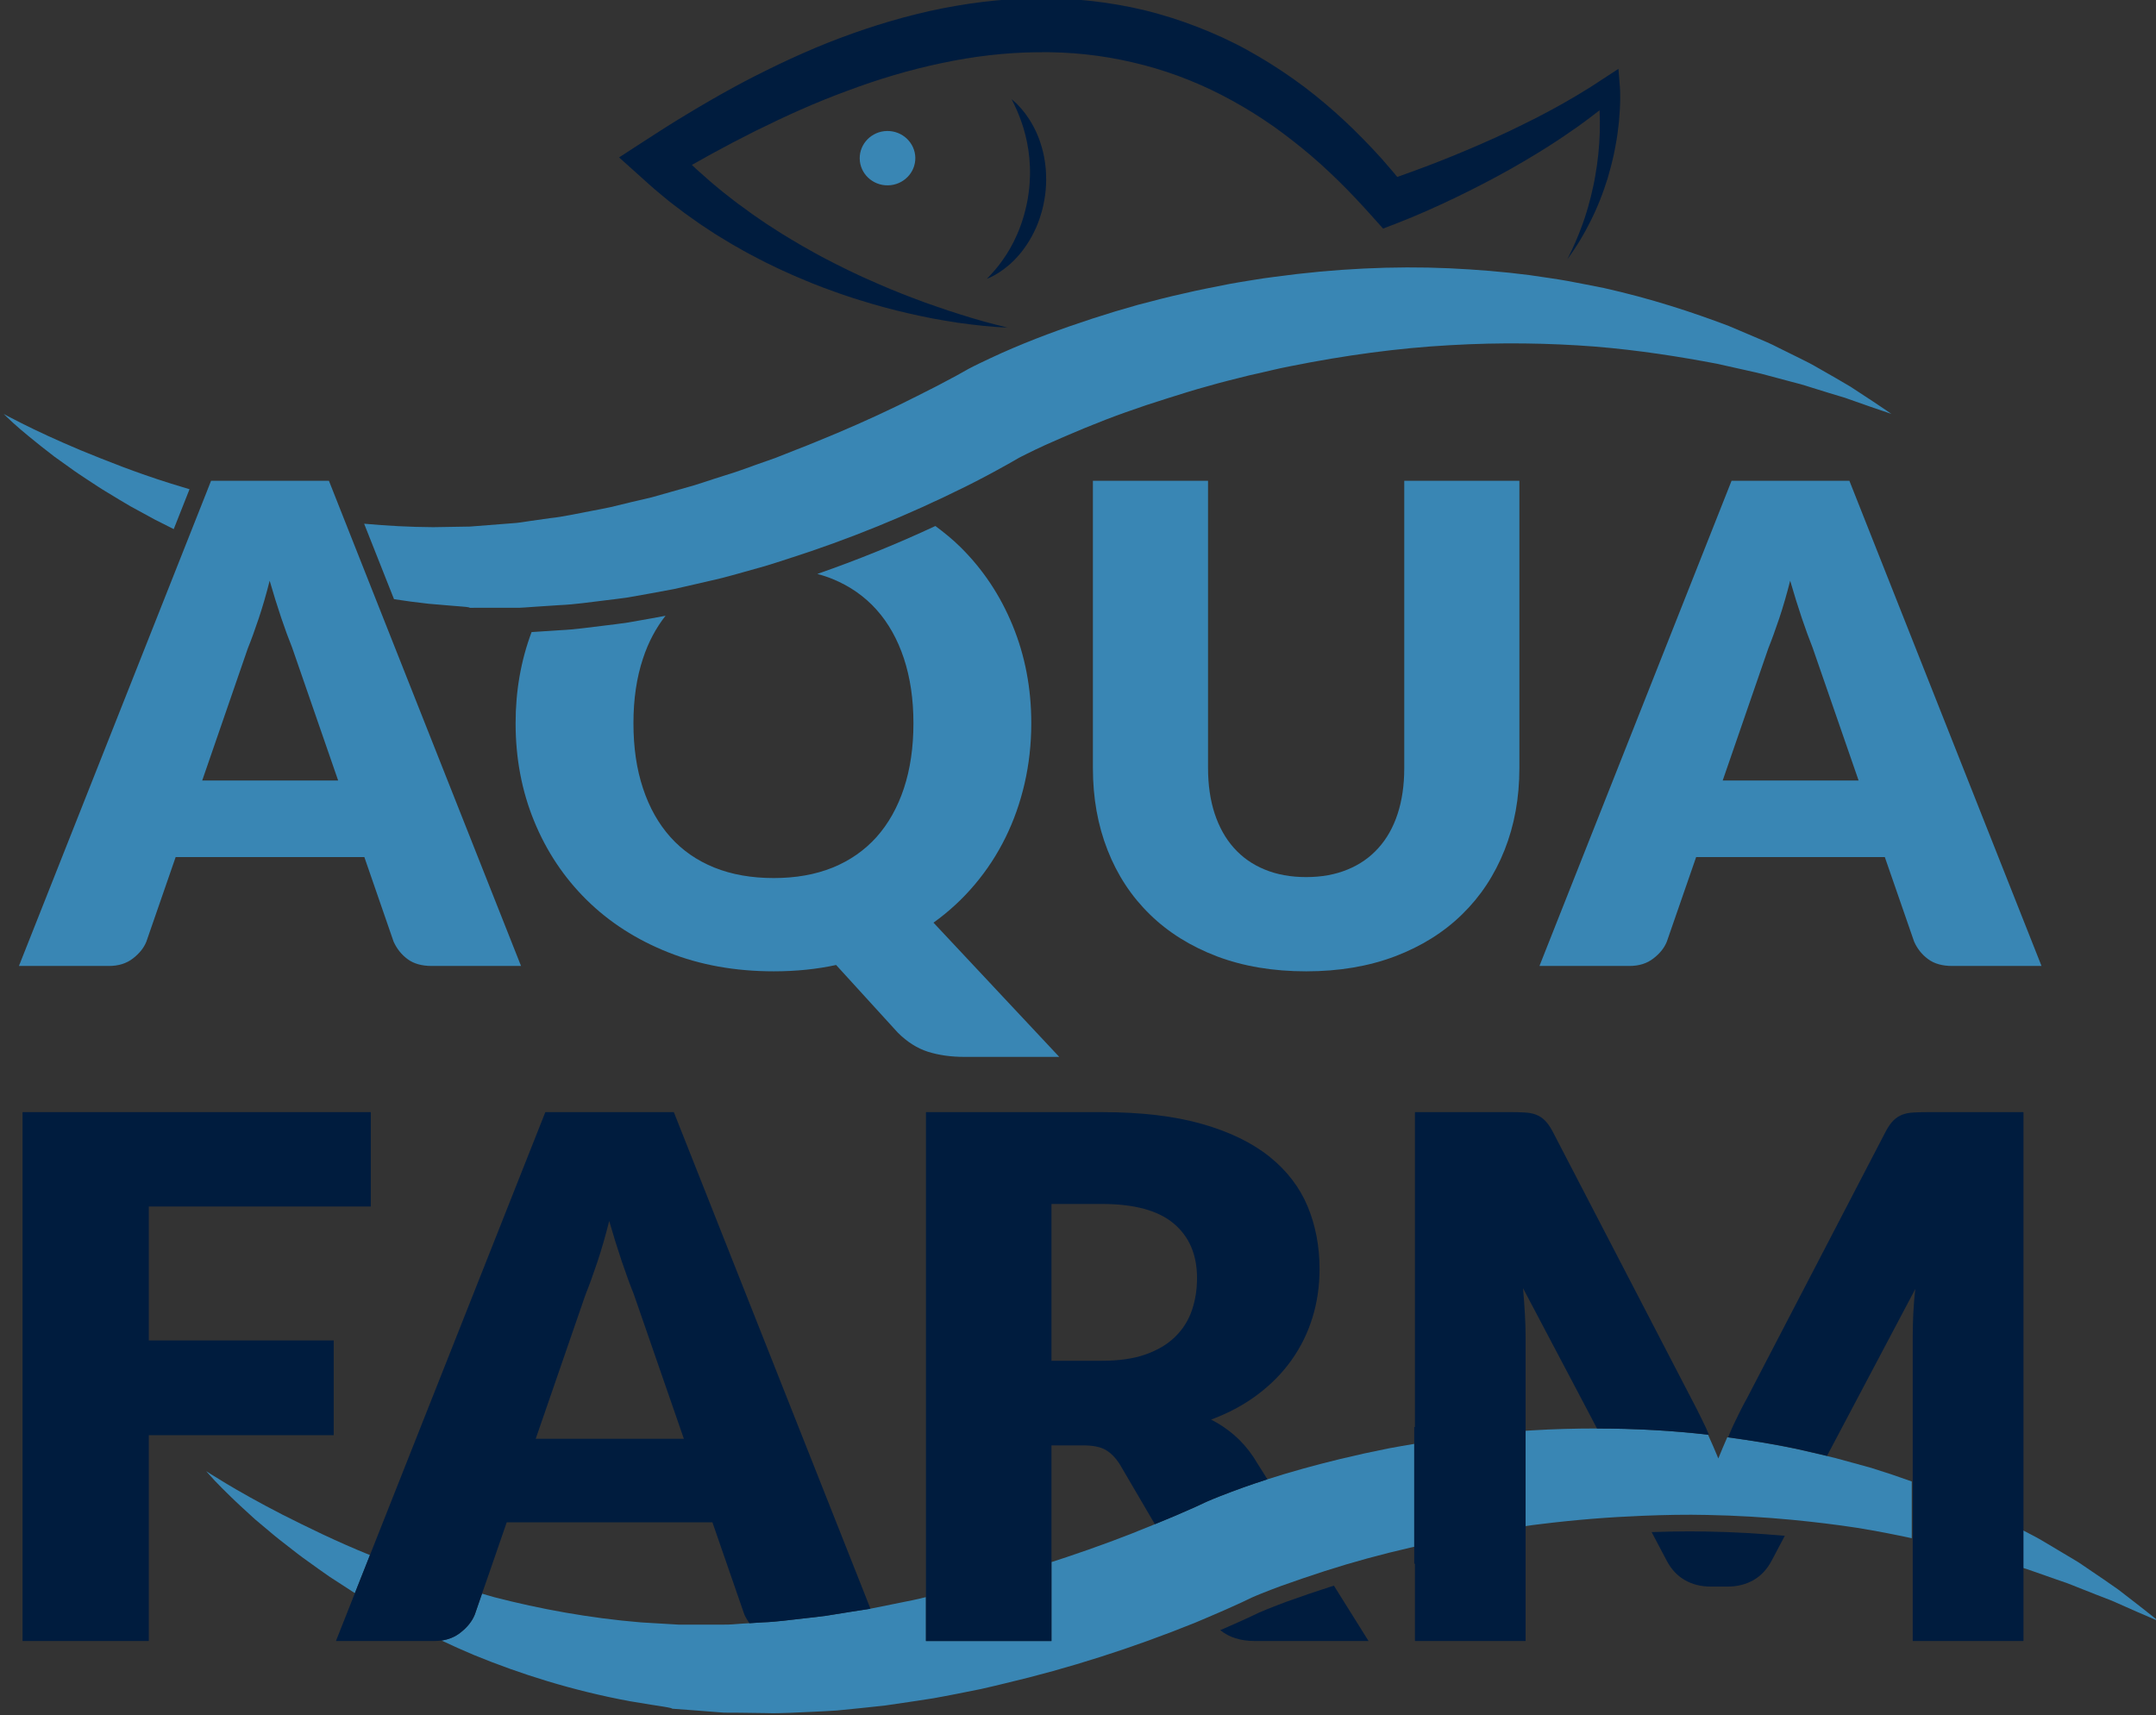 <svg xmlns="http://www.w3.org/2000/svg" xmlns:xlink="http://www.w3.org/1999/xlink" id="Livello_1" x="0px" y="0px" width="592px" height="471px" viewBox="0 0 592 471" xml:space="preserve">
<rect x="0" y="0" width="592" height="471" fill="#333333" stroke="none"/>
<g>
	<path fill="#3986B4" d="M300.093,132.044v78.928c0,8.162,1.339,15.666,4.025,22.491c2.676,6.835,6.54,12.716,11.596,17.646   c5.052,4.944,11.202,8.78,18.427,11.534c7.231,2.737,15.394,4.115,24.508,4.115c9.033,0,17.166-1.378,24.403-4.115   c7.236-2.754,13.38-6.59,18.427-11.534c5.056-4.93,8.932-10.811,11.641-17.646c2.715-6.825,4.076-14.329,4.076-22.491v-78.928   h-31.612v78.928c0,4.694-0.619,8.876-1.829,12.567c-1.215,3.696-2.977,6.817-5.291,9.371c-2.302,2.564-5.111,4.533-8.463,5.898   c-3.323,1.377-7.114,2.068-11.352,2.068c-4.242,0-8.033-0.691-11.367-2.068c-3.34-1.365-6.165-3.345-8.475-5.938   c-2.313-2.587-4.059-5.736-5.279-9.422c-1.211-3.68-1.823-7.877-1.823-12.572v-78.833H300.093z"></path>
	<path fill="#3986B4" d="M475.455,132.044l-52.748,133.242h24.688c2.626,0,4.822-0.675,6.591-2.058   c1.789-1.371,3.01-2.904,3.695-4.616l8.051-23.232h51.805l8.051,23.232c0.87,1.952,2.151,3.557,3.841,4.8   c1.684,1.255,3.886,1.874,6.629,1.874h24.509l-52.753-133.242H475.455z M473.025,214.345l12.532-36.306   c0.931-2.308,1.924-5.056,2.994-8.223c1.059-3.167,2.057-6.618,2.999-10.336c1.06,3.657,2.119,7.058,3.173,10.202   c1.059,3.139,2.062,5.86,2.983,8.179l12.633,36.484H473.025z"></path>
	<path fill="#3986B4" d="M46.929,132.802c-9.729-3.033-17.991-6.372-24.838-9.171c-6.813-2.86-12.075-5.352-15.643-7.131   C2.874,114.71,1,113.679,1,113.679s0.384,0.363,1.126,1.082c0.747,0.713,1.867,1.761,3.389,3.066   c1.533,1.282,3.418,2.894,5.704,4.683c1.153,0.898,2.397,1.862,3.713,2.894c1.36,0.97,2.804,2.007,4.338,3.1   c1.505,1.12,3.177,2.202,4.905,3.345c1.74,1.143,3.563,2.369,5.52,3.523c1.951,1.182,3.981,2.431,6.116,3.669   c2.169,1.193,4.421,2.414,6.74,3.674c1.673,0.869,3.396,1.722,5.152,2.598l4.337-10.955   C50.291,133.845,48.584,133.326,46.929,132.802"></path>
	<path fill="#3986B4" d="M279.554,125.872l0.072-0.045l0.312-0.184C280.133,125.526,278.974,126.195,279.554,125.872"></path>
	<path fill="#3986B4" d="M117.683,165.812c1.935,0.167,3.87,0.329,5.832,0.496c0.981,0.078,1.963,0.162,2.955,0.24l1.472,0.128   l0.747,0.112l0.357,0.134h0.764c3.758,0,7.565-0.039,11.401-0.006c1.868,0.073,4.031-0.206,6.116-0.312   c2.108-0.134,4.22-0.279,6.344-0.418c4.338-0.19,8.369-0.825,12.561-1.316c2.074-0.262,4.182-0.48,6.267-0.808   c2.074-0.374,4.159-0.736,6.245-1.115c2.084-0.385,4.192-0.776,6.299-1.166c2.074-0.474,4.154-0.942,6.244-1.421   c2.097-0.496,4.187-0.971,6.295-1.461c2.096-0.502,4.164-1.115,6.256-1.684c2.079-0.58,4.164-1.165,6.249-1.756   c2.085-0.608,4.148-1.316,6.222-1.974c16.598-5.29,32.916-11.947,48.738-19.808c3.964-1.957,7.85-4.053,11.797-6.256l2.782-1.594   l-0.072,0.045c-0.58,0.323,0.58-0.341,0.384-0.229l-0.312,0.184l0.09-0.056l0.284-0.145l0.524-0.273l1.254-0.63   c1.69-0.853,3.468-1.695,5.258-2.515c7.214-3.222,14.612-6.339,22.11-9.003c1.885-0.642,3.758-1.305,5.643-1.952   c1.896-0.613,3.779-1.215,5.658-1.823c3.775-1.182,7.527-2.392,11.318-3.406c3.764-1.104,7.555-1.996,11.312-2.95   c3.796-0.797,7.504-1.806,11.262-2.503c14.958-3.005,29.66-4.995,43.699-5.765c14.043-0.825,27.413-0.585,39.756,0.363   c12.343,1.003,23.616,2.826,33.618,4.722c2.498,0.557,4.896,1.098,7.22,1.611c2.325,0.53,4.589,0.993,6.718,1.6   c2.131,0.58,4.204,1.121,6.161,1.645c0.992,0.262,1.946,0.524,2.894,0.764c0.937,0.25,1.835,0.557,2.716,0.831   c3.529,1.103,6.685,2.085,9.472,2.904c2.737,0.953,5.04,1.773,6.924,2.436c3.814,1.305,5.838,1.996,5.838,1.996   s-1.751-1.232-5.079-3.439c-1.684-1.099-3.758-2.459-6.183-4.054c-2.509-1.499-5.419-3.166-8.703-5.034   c-0.825-0.457-1.662-0.97-2.537-1.422c-0.886-0.44-1.795-0.897-2.731-1.371c-1.867-0.926-3.841-1.896-5.865-2.9   c-2.04-1.07-4.237-1.99-6.523-2.949c-2.279-0.975-4.648-1.973-7.086-3.005c-9.918-3.763-21.396-7.537-34.31-10.42   c-3.222-0.663-6.55-1.271-9.935-1.929c-3.39-0.619-6.875-1.048-10.42-1.6c-7.092-0.92-14.463-1.517-22.088-1.879   c-15.238-0.674-31.39,0.095-47.893,2.353c-2.074,0.262-4.143,0.552-6.211,0.909c-2.074,0.334-4.164,0.663-6.249,1.053   c-4.132,0.826-8.324,1.612-12.494,2.604c-4.198,0.915-8.362,2.018-12.567,3.117c-2.072,0.607-4.158,1.215-6.254,1.812   c-2.086,0.657-4.166,1.31-6.263,1.968c-8.328,2.726-16.63,5.764-24.848,9.422c-2.063,0.942-4.114,1.878-6.211,2.899l-1.594,0.786   l-0.887,0.457l-0.435,0.229l-0.161,0.083l-0.736,0.418l-2.43,1.355c-3.469,1.896-7.053,3.752-10.7,5.559   c-7.225,3.679-14.668,7.091-22.139,10.253c-3.768,1.544-7.499,3.15-11.267,4.577c-1.885,0.752-3.769,1.483-5.637,2.23   c-1.901,0.669-3.786,1.344-5.692,2.007c-1.879,0.669-3.752,1.388-5.67,2.001c-1.879,0.603-3.785,1.199-5.67,1.801   c-1.89,0.602-3.763,1.277-5.648,1.823c-1.895,0.541-3.786,1.071-5.675,1.6c-1.89,0.541-3.769,1.071-5.642,1.595   c-1.885,0.441-3.775,0.875-5.643,1.321c-1.873,0.457-3.746,0.904-5.603,1.361c-1.867,0.418-3.729,0.735-5.592,1.104   c-3.69,0.685-7.46,1.555-10.949,1.917c-1.773,0.251-3.546,0.502-5.302,0.747c-1.773,0.251-3.44,0.586-5.436,0.686   c-3.83,0.29-7.627,0.591-11.373,0.887c-3.413,0.05-6.78,0.111-10.108,0.167c-6.473-0.039-12.796-0.39-18.928-0.954l8.206,20.724   C111.306,165.032,114.455,165.468,117.683,165.812"></path>
	<path fill="#3986B4" d="M182.746,169.108c-1.332,0.245-2.665,0.49-4.002,0.741c-2.086,0.374-4.171,0.736-6.245,1.104   c-2.085,0.33-4.193,0.552-6.267,0.82c-4.192,0.485-8.223,1.12-12.561,1.31c-2.129,0.145-4.236,0.284-6.344,0.418   c-0.452,0.017-0.909,0.056-1.366,0.089c-2.916,7.772-4.388,16.107-4.388,25.028c0,9.639,1.695,18.599,5.09,26.894   c3.401,8.296,8.201,15.494,14.406,21.621c6.211,6.133,13.671,10.934,22.402,14.406c8.725,3.479,18.393,5.219,28.991,5.219   c6.11,0,11.825-0.591,17.121-1.74l16.927,18.566c2.559,2.559,5.313,4.309,8.268,5.257c2.977,0.942,6.317,1.416,10.057,1.416h26.015   l-34.528-36.863c4.249-3.05,8.034-6.546,11.368-10.515c3.334-3.953,6.138-8.262,8.418-12.896c2.275-4.62,4.026-9.582,5.236-14.852   c1.209-5.28,1.828-10.782,1.828-16.513c0-9.568-1.7-18.505-5.101-26.795c-3.39-8.296-8.184-15.482-14.356-21.576   c-2.119-2.102-4.454-3.986-6.875-5.787c-10.626,4.956-21.447,9.344-32.408,13.157c1.455,0.396,2.865,0.853,4.215,1.411   c4.734,1.946,8.736,4.75,12.02,8.407c3.267,3.652,5.781,8.129,7.527,13.398c1.739,5.274,2.62,11.206,2.62,17.785   c0,6.65-0.881,12.616-2.62,17.885c-1.746,5.268-4.26,9.734-7.527,13.392c-3.284,3.651-7.286,6.444-12.02,8.374   c-4.745,1.917-10.131,2.876-16.185,2.876c-6.111,0-11.547-0.959-16.313-2.876c-4.778-1.93-8.793-4.723-12.065-8.374   c-3.267-3.657-5.793-8.124-7.527-13.392c-1.761-5.269-2.625-11.234-2.625-17.885c0-6.579,0.864-12.511,2.625-17.785   C178.041,176.322,180.131,172.436,182.746,169.108"></path>
	<path fill="#001C3E" d="M178.202,50.606l1.322,1.171l1.349,1.132l2.709,2.252c0.915,0.742,1.873,1.433,2.798,2.141   c1.841,1.461,3.803,2.754,5.705,4.131l2.931,1.946c0.976,0.647,1.952,1.277,2.967,1.873l3,1.812l3.044,1.729   c1.014,0.585,2.051,1.12,3.082,1.655c1.043,0.541,2.058,1.11,3.105,1.617l3.14,1.522c1.047,0.519,2.118,0.97,3.178,1.45   c1.058,0.485,2.107,0.953,3.199,1.393c1.071,0.441,2.13,0.92,3.212,1.339l3.233,1.265l3.273,1.182   c1.082,0.407,2.186,0.764,3.284,1.137c1.093,0.369,2.191,0.736,3.295,1.06c2.207,0.708,4.432,1.332,6.652,1.951l3.345,0.875   l3.367,0.803l3.378,0.747l3.385,0.686c2.257,0.412,4.527,0.797,6.796,1.148c2.274,0.33,4.543,0.597,6.841,0.842   c2.269,0.235,4.566,0.418,6.846,0.48c-2.224-0.513-4.421-1.099-6.612-1.695c-2.191-0.613-4.355-1.26-6.518-1.957   c-2.163-0.664-4.304-1.388-6.433-2.135l-3.189-1.115l-3.167-1.188l-3.139-1.215l-3.122-1.26c-2.069-0.87-4.126-1.756-6.172-2.682   c-1.02-0.435-2.029-0.903-3.044-1.388c-1.003-0.48-2.024-0.942-3.016-1.444l-2.982-1.483l-2.961-1.533   c-0.987-0.508-1.952-1.054-2.922-1.584c-0.975-0.524-1.945-1.07-2.899-1.628c-1.923-1.098-3.802-2.263-5.687-3.4   c-0.942-0.569-1.85-1.188-2.771-1.779c-0.936-0.585-1.851-1.176-2.759-1.818l-2.71-1.862l-2.637-1.939   c-0.909-0.625-1.772-1.277-2.62-1.952l-2.581-2.002c-1.668-1.41-3.379-2.731-4.974-4.209l-2.425-2.152l-1.321-1.238   c1.789-1.003,3.562-2.001,5.358-2.994c4.031-2.207,8.106-4.343,12.192-6.383c4.104-2.013,8.218-3.992,12.394-5.826   c4.165-1.834,8.374-3.546,12.623-5.107c8.474-3.189,17.137-5.792,25.88-7.621c8.747-1.874,17.611-2.938,26.437-3.017   c8.809-0.139,17.596,0.77,26.115,2.777c8.506,1.951,16.774,5.001,24.574,9.026c3.902,2.013,7.699,4.243,11.368,6.674   c3.702,2.43,7.22,5.134,10.671,7.922c3.445,2.782,6.735,5.804,9.936,8.926c3.199,3.122,6.255,6.422,9.255,9.762l2.993,3.345   l3.824-1.466c1.473-0.569,2.771-1.104,4.131-1.667c1.351-0.563,2.683-1.148,4.026-1.723c2.654-1.165,5.269-2.397,7.89-3.64   c2.598-1.26,5.189-2.548,7.754-3.881c2.576-1.321,5.102-2.72,7.633-4.131c2.509-1.427,5.018-2.888,7.471-4.41   c1.238-0.747,2.448-1.533,3.669-2.308c1.216-0.803,2.431-1.578,3.618-2.397c1.198-0.809,2.38-1.64,3.568-2.47   c1.182-0.842,2.33-1.701,3.49-2.576c0.797-0.596,1.578-1.204,2.363-1.818c0,0.028,0,0.067,0.012,0.095   c0.09,1.963,0.105,3.942,0.049,5.927c-0.123,3.969-0.518,7.956-1.226,11.897c-0.161,0.993-0.356,1.979-0.569,2.966   c-0.205,0.987-0.435,1.957-0.68,2.933c-0.251,0.975-0.513,1.945-0.785,2.927c-0.268,0.975-0.608,1.928-0.898,2.893   c-0.34,0.959-0.652,1.935-1.032,2.86c-0.356,0.959-0.724,1.918-1.131,2.849c-0.386,0.948-0.825,1.857-1.238,2.799   c-0.424,0.942-0.903,1.845-1.36,2.777c0.597-0.842,1.222-1.679,1.785-2.543c0.58-0.858,1.137-1.728,1.672-2.615   c0.535-0.88,1.049-1.795,1.551-2.693c0.506-0.914,0.957-1.845,1.438-2.765c0.451-0.931,0.932-1.862,1.338-2.826   c0.436-0.937,0.82-1.907,1.211-2.872c0.383-0.97,0.758-1.951,1.092-2.938c0.34-0.986,0.664-1.984,0.988-2.971   c0.299-1.004,0.578-2.007,0.84-3.022c0.279-1.015,0.508-2.029,0.748-3.055c0.223-1.026,0.439-2.058,0.618-3.094   c0.195-1.021,0.368-2.052,0.509-3.1c0.295-2.08,0.506-4.182,0.623-6.301c0.062-1.053,0.101-2.123,0.116-3.183   c0-0.54,0-1.075-0.01-1.628c-0.013-0.552-0.017-1.048-0.073-1.7l-0.4-5.001l-4.572,2.983c-1.165,0.752-2.314,1.544-3.496,2.263   c-1.165,0.736-2.357,1.455-3.545,2.169c-1.199,0.714-2.409,1.405-3.607,2.085c-1.222,0.68-2.425,1.366-3.658,2.012   c-1.215,0.67-2.463,1.294-3.695,1.958c-1.249,0.619-2.487,1.254-3.741,1.856c-2.498,1.238-5.007,2.448-7.549,3.591   c-2.542,1.154-5.101,2.269-7.677,3.356c-2.57,1.087-5.157,2.152-7.762,3.172c-2.592,1.021-5.213,1.996-7.828,2.949   c-1.197,0.441-2.408,0.87-3.611,1.3l-0.742-0.92l-1.17-1.361l-2.359-2.732l-2.457-2.67c-3.312-3.513-6.753-6.941-10.422-10.175   c-3.645-3.228-7.459-6.311-11.49-9.149c-4.031-2.843-8.223-5.48-12.582-7.877c-4.35-2.409-8.91-4.478-13.576-6.29   c-4.666-1.823-9.457-3.334-14.334-4.554c-9.768-2.37-19.841-3.446-29.838-3.362c-9.991,0.128-19.887,1.416-29.504,3.534   c-9.612,2.164-18.944,5.158-27.965,8.731c-4.505,1.806-8.926,3.769-13.269,5.837c-4.349,2.08-8.642,4.243-12.845,6.546   c-4.193,2.297-8.319,4.694-12.4,7.158c-4.064,2.442-8.067,4.984-11.998,7.555l-6.718,4.36l5.586,5.012L178.202,50.606z"></path>
	<path fill="#3986B4" d="M236.062,43.56c0.061,4.125,3.54,7.409,7.755,7.343c4.215-0.073,7.571-3.457,7.515-7.577   c-0.078-4.131-3.551-7.415-7.766-7.354C239.356,36.045,235.995,39.451,236.062,43.56"></path>
	<path fill="#001C3E" d="M281.517,57.793c-0.178,0.792-0.424,1.55-0.641,2.302c-0.251,0.764-0.485,1.495-0.764,2.219   c-0.524,1.433-1.137,2.811-1.772,4.076c-0.324,0.63-0.653,1.249-0.982,1.834c-0.324,0.597-0.697,1.132-1.015,1.673   c-0.674,1.065-1.366,2.001-1.99,2.832c-0.652,0.814-1.221,1.539-1.745,2.091c-0.513,0.579-0.92,1.009-1.21,1.31   c-0.285,0.307-0.441,0.463-0.441,0.463s0.202-0.084,0.591-0.251c0.38-0.19,0.965-0.418,1.645-0.831   c0.68-0.379,1.5-0.898,2.397-1.561c0.435-0.334,0.915-0.697,1.389-1.104c0.457-0.418,0.959-0.842,1.438-1.332   c0.971-0.982,1.951-2.097,2.866-3.385c0.925-1.282,1.812-2.715,2.564-4.253c0.781-1.534,1.439-3.189,1.952-4.929   c0.558-1.723,0.908-3.518,1.17-5.341c0.246-1.817,0.341-3.657,0.268-5.452c-0.022-1.796-0.268-3.563-0.585-5.253   c-0.324-1.683-0.809-3.272-1.343-4.755c-0.274-0.725-0.581-1.427-0.876-2.091c-0.346-0.663-0.63-1.304-0.981-1.895   c-0.664-1.182-1.366-2.214-2.024-3.095c-0.357-0.429-0.659-0.836-0.982-1.198c-0.312-0.357-0.618-0.675-0.88-0.959   c-0.513-0.602-1.01-0.959-1.317-1.249c-0.311-0.284-0.484-0.424-0.484-0.424s0.106,0.19,0.284,0.569   c0.178,0.368,0.468,0.914,0.775,1.611c0.151,0.351,0.324,0.714,0.507,1.132c0.178,0.418,0.357,0.875,0.552,1.355   c0.38,0.964,0.781,2.068,1.144,3.267c0.361,1.198,0.691,2.503,0.975,3.902c0.279,1.4,0.507,2.872,0.641,4.399   c0.123,1.528,0.218,3.106,0.173,4.712c-0.05,1.605-0.139,3.239-0.38,4.844C282.23,54.637,281.917,56.249,281.517,57.793"></path>
	<path fill="#3986B4" d="M555.331,430.54c1.042,0.323,2.074,0.669,3.078,1.037c2.169,0.758,4.259,1.483,6.238,2.191   c0.993,0.346,1.979,0.68,2.938,1.015c0.942,0.34,1.847,0.73,2.732,1.076c3.552,1.416,6.746,2.681,9.562,3.747   c2.737,1.215,5.068,2.246,6.957,3.077c3.825,1.645,5.866,2.524,5.866,2.524s-1.696-1.398-4.968-3.946   c-1.639-1.282-3.668-2.85-6.061-4.694c-2.465-1.751-5.329-3.702-8.574-5.888c-0.814-0.547-1.627-1.132-2.497-1.684   c-0.888-0.53-1.795-1.069-2.716-1.628c-1.861-1.11-3.809-2.274-5.831-3.479c-2.02-1.261-4.216-2.387-6.495-3.563   c-0.078-0.033-0.162-0.083-0.229-0.122V430.54z"></path>
	<path fill="#3986B4" d="M62.009,407.37c-3.535-2.135-5.397-3.345-5.397-3.345s0.357,0.406,1.071,1.203   c0.708,0.798,1.784,1.969,3.256,3.435c1.471,1.456,3.283,3.272,5.503,5.302c1.109,1.026,2.313,2.113,3.59,3.29   c1.321,1.12,2.737,2.302,4.226,3.546c1.483,1.282,3.116,2.536,4.812,3.853c1.705,1.32,3.478,2.749,5.407,4.087   c1.923,1.382,3.914,2.832,6.021,4.28c2.141,1.4,4.36,2.839,6.674,4.332c0.084,0.057,0.184,0.112,0.273,0.174l4.137-10.453   c-9.389-3.791-17.367-7.755-23.984-11.084C70.784,412.494,65.538,409.488,62.009,407.37"></path>
</g>
<polygon fill="#001C3E" points="91.625,368.126 40.857,368.126 40.857,331.346 101.816,331.346 101.816,305.427 6.19,305.427   6.19,450.678 40.857,450.678 40.857,394.151 91.625,394.151 "></polygon>
<g>
	<path fill="#3986B4" d="M503.744,400.373c-0.758-0.189-1.55-0.368-2.324-0.552c-2.716-0.658-5.487-1.277-8.313-1.924   c-6.05-1.282-12.366-2.292-18.833-3.167c-0.826,1.924-1.672,3.825-2.453,5.805c-0.903-2.225-1.856-4.371-2.821-6.506   c-9.873-1.144-20.147-1.719-30.702-1.719c-5.805,0-11.675,0.151-17.611,0.514c-0.654,0.033-1.316,0.095-1.992,0.129v26.196   c1.49-0.223,2.968-0.445,4.444-0.596c9.429-1.171,18.71-1.901,27.786-2.264c6.061-0.25,12.049-0.368,17.885-0.233   c8.04,0.155,15.818,0.629,23.333,1.343c6.105,0.592,12.061,1.311,17.751,2.186c5.23,0.837,10.209,1.824,15.037,2.859v-15.588   c-3.546-1.281-7.242-2.525-11.061-3.707C510.574,402.213,507.201,401.326,503.744,400.373"></path>
	<path fill="#FFFFFF" d="M343.669,438.758l0.044-0.011l0.379-0.184C344.31,438.462,343.044,439.048,343.669,438.758"></path>
	<path fill="#3986B4" d="M374.617,399.163c-2.213,0.513-4.422,1.021-6.641,1.533c-6.663,1.623-13.318,3.429-19.964,5.569   c-2.175,0.702-4.354,1.438-6.53,2.202c-2.197,0.804-4.414,1.611-6.662,2.503l-1.705,0.687l-0.949,0.407l-0.461,0.184l-0.185,0.095   l-0.809,0.357l-2.609,1.215c-3.573,1.606-7.265,3.178-10.993,4.678c-0.18,0.067-0.357,0.15-0.531,0.218   c-7.782,3.238-15.76,6.166-23.755,8.837c-1.383,0.45-2.754,0.914-4.109,1.349v21.682h-34.466v-12.064   c-1.187,0.29-2.375,0.591-3.562,0.825c-2.013,0.413-4.014,0.819-6.004,1.216c-1.896,0.373-3.797,0.758-5.682,1.143   c-0.089,0.011-0.19,0.039-0.289,0.056c-1.986,0.296-3.971,0.607-5.944,0.926c-1.979,0.312-3.948,0.641-5.904,0.953   c-1.968,0.29-3.92,0.469-5.871,0.696c-3.891,0.418-7.85,1.004-11.491,1.115c-1.248,0.089-2.48,0.162-3.724,0.24   c-0.602,0.033-1.221,0.072-1.817,0.1c-1.868,0.123-3.607,0.347-5.681,0.285c-3.992,0.005-7.939,0.005-11.842,0.011   c-3.534-0.212-7.019-0.418-10.47-0.625c-14.295-1.187-27.82-3.707-40.197-6.901c-1.176-0.323-2.258-0.658-3.418-0.981l-1.979,5.731   c-0.742,1.868-2.091,3.541-4.026,5.035c-1.443,1.119-3.149,1.812-5.106,2.101c2.848,1.355,5.803,2.677,8.864,3.965   c12.7,5.224,27.068,9.784,42.846,12.705c1.99,0.324,3.975,0.653,5.982,0.982c1.015,0.161,2.029,0.322,3.033,0.468l1.527,0.267   l0.759,0.173l0.373,0.168l0.775,0.056c3.881,0.307,7.822,0.558,11.797,0.903c1.912,0.229,4.182,0.095,6.35,0.15   c2.192,0.034,4.388,0.062,6.596,0.089c4.499,0.146,8.708-0.188,13.085-0.355c2.174-0.118,4.371-0.19,6.556-0.353   c2.169-0.217,4.366-0.435,6.562-0.658c2.186-0.228,4.388-0.462,6.601-0.701c2.186-0.323,4.382-0.652,6.579-0.966   c2.208-0.351,4.416-0.69,6.629-1.009c2.213-0.368,4.394-0.836,6.601-1.243c2.208-0.445,4.416-0.881,6.629-1.326   c2.202-0.469,4.382-1.037,6.584-1.551c17.618-4.152,35.04-9.739,52.057-16.603c1.331-0.541,2.643-1.109,3.952-1.672   c2.927-1.238,5.837-2.521,8.765-3.87l2.965-1.404l-0.039,0.005c-0.625,0.29,0.642-0.295,0.424-0.194l-0.385,0.189l0.15-0.073   l0.303-0.134l0.572-0.245l1.328-0.552c1.834-0.747,3.752-1.466,5.659-2.18c3.976-1.422,8-2.799,12.053-4.109   c3.825-1.226,7.688-2.38,11.569-3.439c2.002-0.519,3.997-1.042,5.988-1.572c2.012-0.475,4.024-0.964,6.004-1.438   c0.322-0.078,0.669-0.145,0.992-0.218v-28.255c-2.358,0.385-4.717,0.809-7.08,1.243   C379.043,398.243,376.836,398.706,374.617,399.163"></path>
	<path fill="#3986B4" d="M143.067,265.286L102.82,163.639l-8.05-20.344l-4.449-11.251H57.95l-1.421,3.613l-4.621,11.669   l-46.71,117.96h24.704c2.615,0,4.811-0.675,6.595-2.058c1.773-1.372,3.005-2.904,3.691-4.616l8.045-23.232h51.811l8.033,23.232   c0.887,1.951,2.158,3.557,3.842,4.8c1.684,1.255,3.903,1.874,6.64,1.874H143.067z M68.053,178.045   c0.942-2.314,1.934-5.062,2.994-8.229c1.059-3.167,2.068-6.618,2.994-10.336c1.06,3.657,2.118,7.058,3.177,10.202   c1.06,3.139,2.064,5.86,3,8.179l12.628,36.484H55.525L68.053,178.045z"></path>
	<path fill="#001C3E" d="M239,441.796l-1.706-4.348l-52.273-132.021h-35.28l-46.475,117.386l-1.684,4.259l-4.136,10.454   l-1.707,4.314l-3.501,8.838h18.588h8.33c0.724,0,1.41-0.045,2.084-0.141c1.952-0.29,3.664-0.98,5.097-2.102   c1.951-1.494,3.294-3.172,4.036-5.034l1.979-5.731l1.511-4.326l5.274-15.265h56.482l8.056,23.271l0.714,2.052   c0.391,0.853,0.864,1.645,1.388,2.381c1.244-0.078,2.476-0.151,3.724-0.24c3.641-0.111,7.6-0.696,11.491-1.114   c1.963-0.229,3.903-0.407,5.871-0.697c1.968-0.312,3.925-0.642,5.904-0.953c1.973-0.318,3.958-0.63,5.943-0.926   C238.81,441.835,238.922,441.809,239,441.796 M187.781,395.144h-40.683l13.66-39.573c1.014-2.52,2.107-5.508,3.261-8.965   c1.154-3.456,2.236-7.214,3.261-11.273c1.161,3.998,2.308,7.694,3.463,11.117c1.159,3.423,2.241,6.396,3.267,8.926L187.781,395.144   z"></path>
	<path fill="#001C3E" d="M375.781,450.678l-9.511-15.203c-0.356,0.111-0.696,0.217-1.054,0.329c-3.73,1.198-7.615,2.52-11.897,4.053   c-1.79,0.675-3.663,1.377-5.446,2.107l-2.131,0.892l-2.955,1.4c-2.619,1.215-5.179,2.336-7.727,3.434   c2.414,1.979,5.575,2.988,9.521,2.988H375.781z M360.377,361.848c1.3-4.175,1.947-8.63,1.947-13.347   c0-6.188-1.082-11.908-3.257-17.155c-2.187-5.246-5.665-9.801-10.454-13.659c-4.8-3.852-10.982-6.856-18.554-9.015   c-7.588-2.157-16.742-3.245-27.479-3.245h-48.333v128.481v4.705v12.064h34.466v-21.681v-4.818V396.95h8.759   c2.658,0,4.693,0.418,6.122,1.242c1.427,0.831,2.726,2.147,3.874,3.942l8.357,14.272l1.282,2.186   c3.729-1.5,7.42-3.072,10.994-4.677l2.608-1.216l0.81-0.368l0.185-0.084l0.461-0.185l0.949-0.406l1.705-0.686   c2.247-0.892,4.467-1.706,6.663-2.503c2.175-0.77,4.354-1.5,6.529-2.203l-2.504-3.975l-1.339-2.157   c-1.566-2.325-3.338-4.333-5.297-6.027c-1.979-1.694-4.086-3.105-6.326-4.237c4.828-1.795,9.087-4.086,12.795-6.879   c3.707-2.8,6.824-5.96,9.338-9.523C357.188,369.916,359.09,366.047,360.377,361.848 M328.683,350.988   c0,3.183-0.474,6.16-1.433,8.931c-0.953,2.749-2.476,5.163-4.584,7.22c-2.112,2.069-4.811,3.663-8.111,4.834   c-3.294,1.165-7.281,1.74-11.975,1.74h-13.867v-43.063h13.867c8.897,0,15.477,1.807,19.725,5.387   C326.553,339.62,328.683,344.604,328.683,350.988"></path>
</g>
<polygon fill="#001C3E" points="392.981,391.112 388.326,391.898 388.326,396.526 388.326,424.786 388.326,429.48 392.981,428.378   "></polygon>
<g>
	<path fill="#001C3E" d="M555.61,450.679v-15.338v-4.801v-10.337v-5.156V305.428h-26.322c-1.512,0-2.822,0.032-3.938,0.105   c-1.127,0.056-2.131,0.262-3.007,0.591c-0.881,0.341-1.668,0.848-2.403,1.551c-0.708,0.695-1.4,1.672-2.086,2.938L479.7,383.987   c-1.151,2.04-2.226,4.188-3.275,6.412c-0.252,0.529-0.508,1.025-0.741,1.566c-0.408,0.897-0.787,1.856-1.172,2.765   c6.47,0.876,12.791,1.885,18.843,3.167c2.828,0.646,5.601,1.266,8.316,1.924l2.208-4.176l22.039-41.669   c-0.284,2.325-0.457,4.621-0.568,6.874c-0.095,2.258-0.15,4.359-0.15,6.289v34.861v4.856v15.588v4.672v23.562H555.61z    M388.521,450.679h30.383v-26.917v-4.611v-26.192v-4.577V367.14c0-1.93-0.056-4.042-0.2-6.328   c-0.129-2.297-0.296-4.645-0.508-7.031l17.928,33.981l2.382,4.55c10.571,0,20.852,0.574,30.729,1.717   c-0.272-0.613-0.513-1.26-0.797-1.873c-0.457-0.993-0.943-1.963-1.417-2.933c-0.819-1.685-1.663-3.334-2.516-4.935l-38.248-73.676   c-0.681-1.266-1.379-2.242-2.099-2.938c-0.707-0.703-1.522-1.21-2.392-1.551c-0.888-0.329-1.892-0.535-3.019-0.591   c-1.114-0.073-2.426-0.105-3.921-0.105h-26.306 M463.97,420.566c-3.234,0-6.7,0.067-10.46,0.195l4.161,7.889   c1.223,2.325,2.867,4.092,4.948,5.291c2.069,1.187,4.435,1.784,7.09,1.784h4.697c2.644,0,5.002-0.598,7.078-1.784   c2.08-1.199,3.719-2.966,4.958-5.291l3.632-6.869c-7.279-0.646-14.218-1.042-21.112-1.165   C467.299,420.583,465.642,420.566,463.97,420.566"></path>
</g>
</svg>